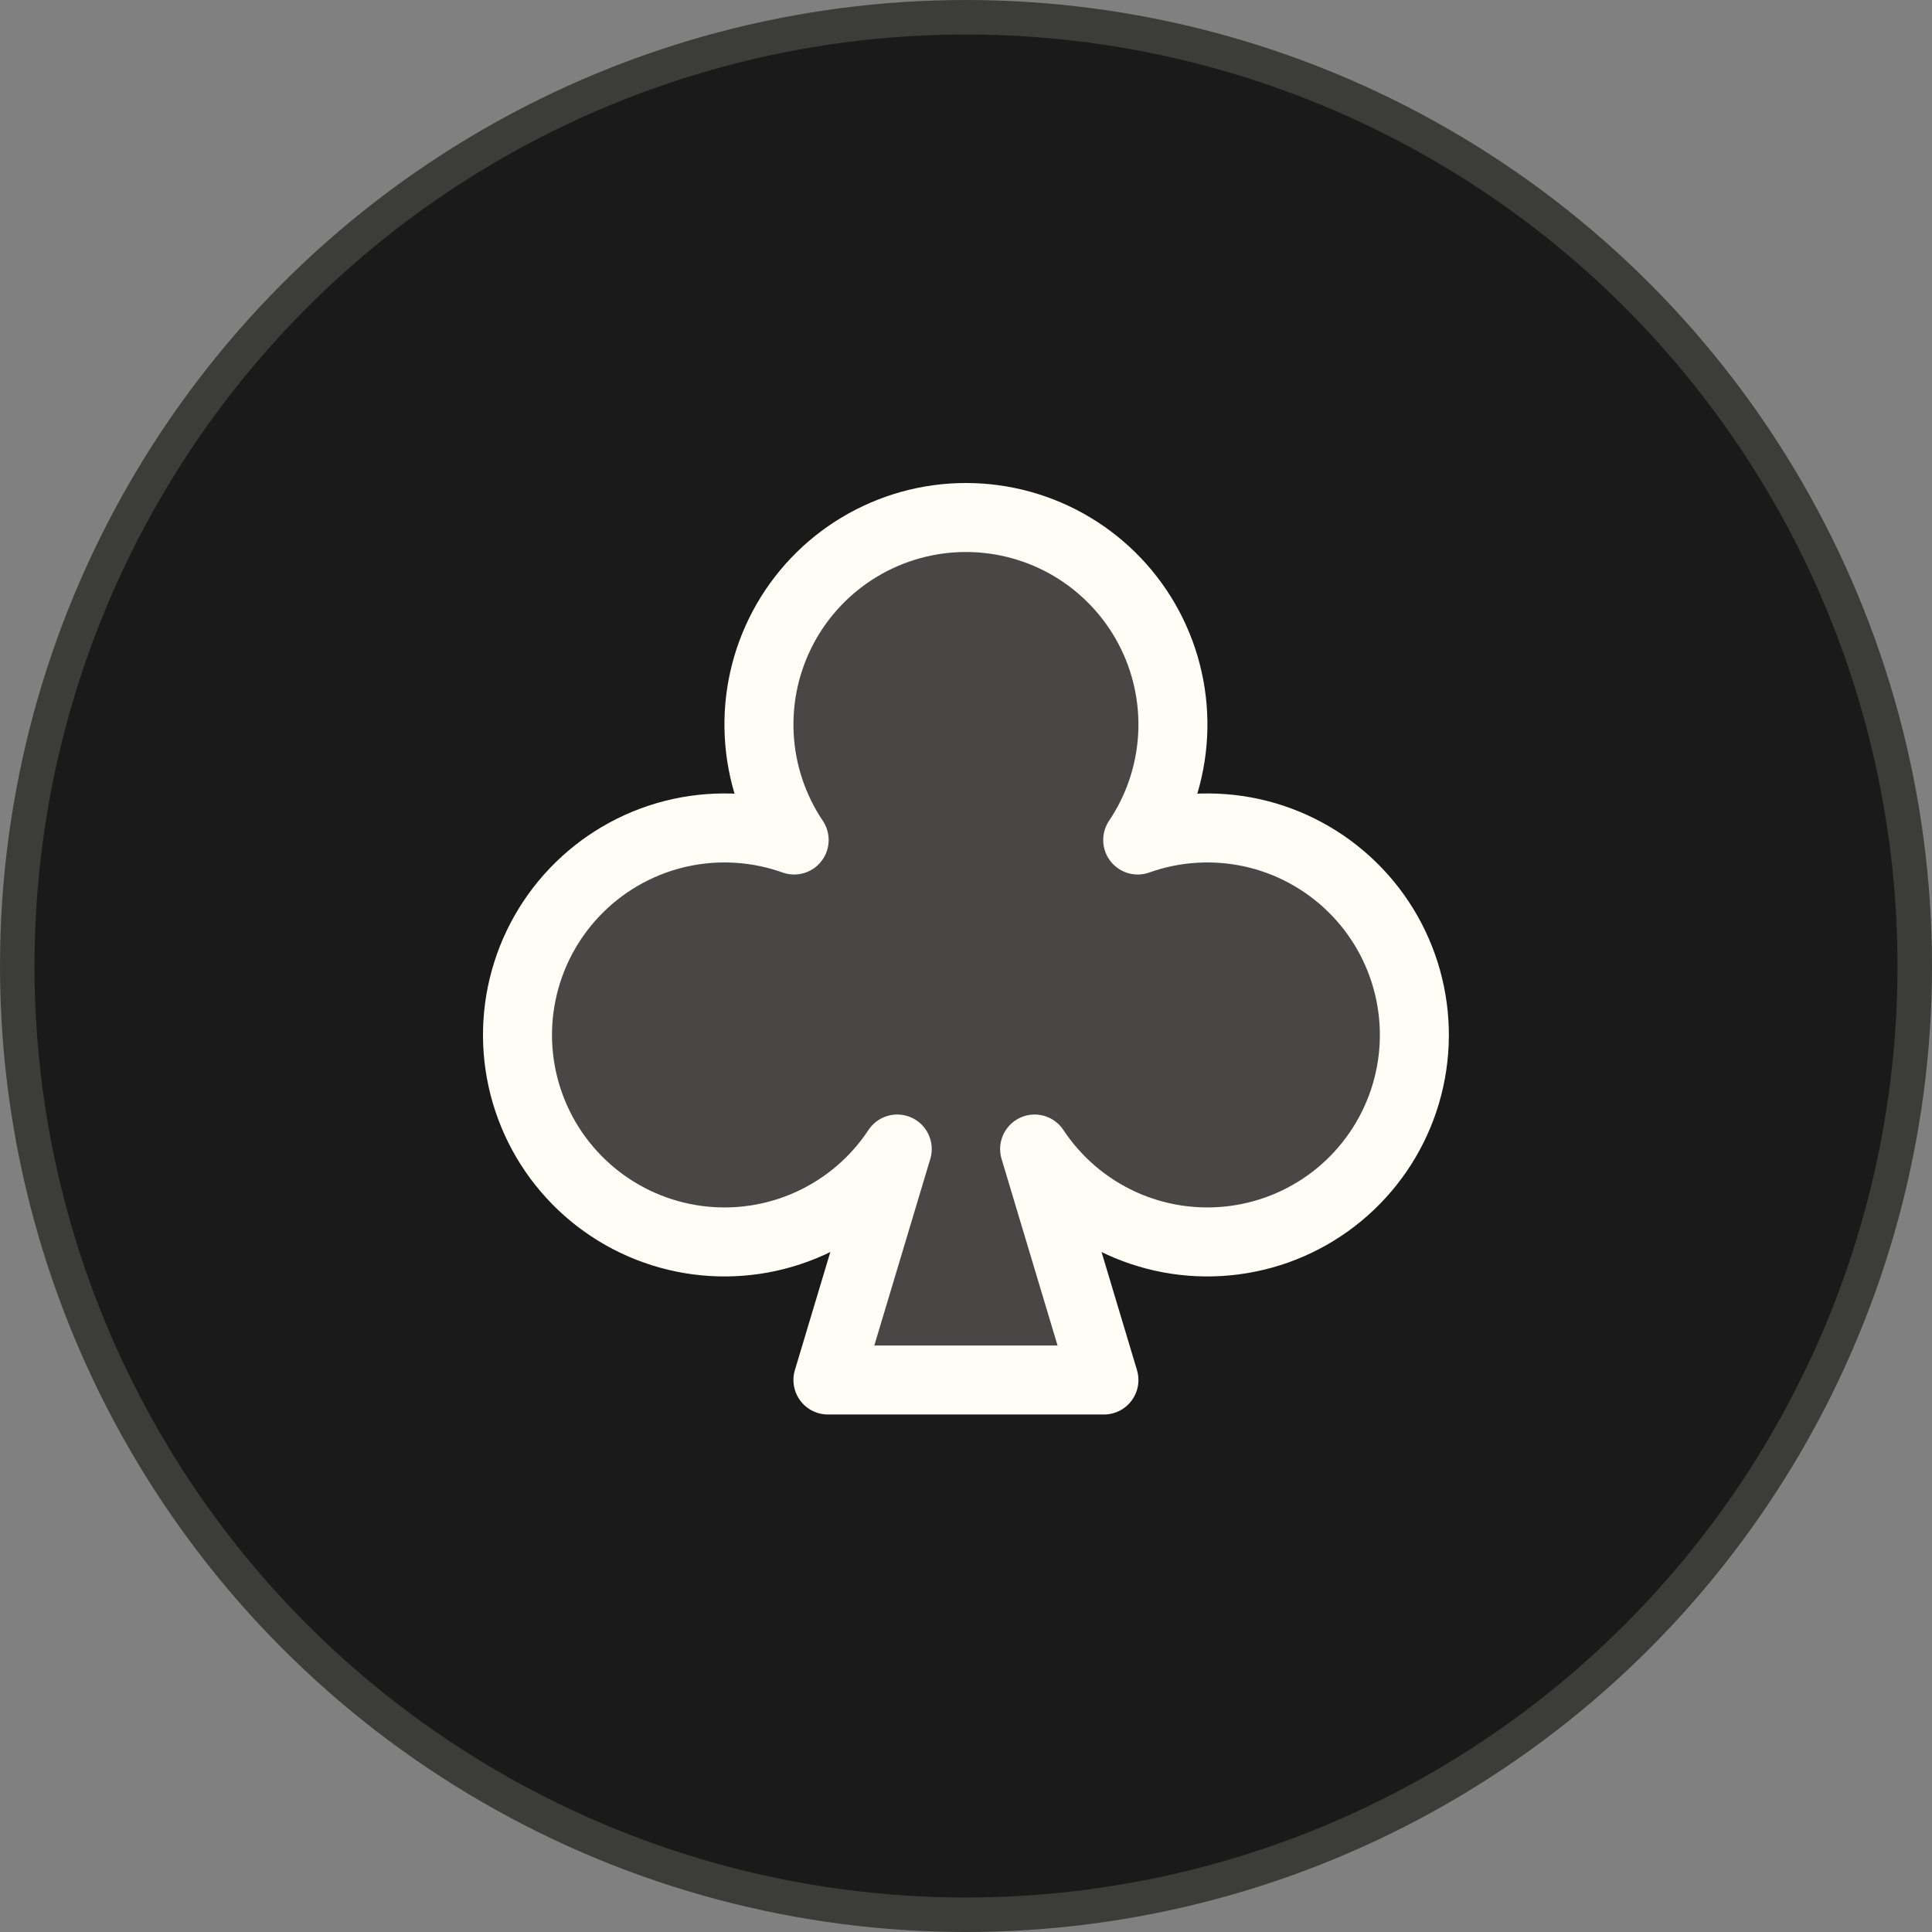 <svg width="56" height="56" viewBox="0 0 56 56" fill="none" xmlns="http://www.w3.org/2000/svg">
<rect x="0" y="0" width="56" height="56" fill="#808080" stroke="none"/>
<circle cx="28" cy="28" r="27.5" fill="#1A1A1A" stroke="#3C3C3B"/>
<g clip-path="url(#clip0_582_1043)">
<path opacity="0.2" d="M32.977 24.348C34.036 23.97 35.181 23.897 36.281 24.137C37.38 24.378 38.389 24.924 39.193 25.711C39.998 26.498 40.564 27.496 40.828 28.589C41.093 29.683 41.044 30.829 40.688 31.897C40.332 32.965 39.683 33.91 38.815 34.627C37.947 35.343 36.895 35.8 35.779 35.947C34.663 36.094 33.529 35.924 32.505 35.457C31.481 34.989 30.61 34.244 29.989 33.305L31.998 40H23.998L26.007 33.305C25.387 34.244 24.515 34.989 23.491 35.457C22.468 35.924 21.333 36.094 20.217 35.947C19.102 35.8 18.05 35.343 17.182 34.627C16.314 33.91 15.664 32.965 15.308 31.897C14.952 30.829 14.903 29.683 15.168 28.589C15.432 27.496 15.999 26.498 16.803 25.711C17.607 24.924 18.616 24.378 19.716 24.137C20.815 23.897 21.96 23.97 23.019 24.348C22.412 23.446 22.062 22.395 22.006 21.308C21.95 20.221 22.191 19.14 22.702 18.18C23.214 17.219 23.977 16.416 24.91 15.856C25.843 15.296 26.91 15 27.998 15C29.086 15 30.154 15.296 31.087 15.856C32.019 16.416 32.782 17.219 33.294 18.18C33.805 19.14 34.046 20.221 33.99 21.308C33.934 22.395 33.584 23.446 32.977 24.348Z" fill="#FFFDF6"/>
<path d="M32.977 24.348C34.036 23.97 35.181 23.897 36.281 24.137C37.38 24.378 38.389 24.924 39.193 25.711C39.998 26.498 40.564 27.496 40.828 28.589C41.093 29.683 41.044 30.829 40.688 31.897C40.332 32.965 39.683 33.91 38.815 34.627C37.947 35.343 36.895 35.8 35.779 35.947C34.663 36.094 33.529 35.924 32.505 35.457C31.481 34.989 30.61 34.244 29.989 33.305L31.998 40H23.998L26.007 33.305C25.387 34.244 24.515 34.989 23.491 35.457C22.468 35.924 21.333 36.094 20.217 35.947C19.102 35.8 18.05 35.343 17.182 34.627C16.314 33.91 15.664 32.965 15.308 31.897C14.952 30.829 14.903 29.683 15.168 28.589C15.432 27.496 15.999 26.498 16.803 25.711C17.607 24.924 18.616 24.378 19.716 24.137C20.815 23.897 21.96 23.97 23.019 24.348C22.412 23.446 22.062 22.395 22.006 21.308C21.95 20.221 22.191 19.14 22.702 18.18C23.214 17.219 23.977 16.416 24.91 15.856C25.843 15.296 26.91 15 27.998 15C29.086 15 30.154 15.296 31.087 15.856C32.019 16.416 32.782 17.219 33.294 18.18C33.805 19.14 34.046 20.221 33.99 21.308C33.934 22.395 33.584 23.446 32.977 24.348Z" stroke="#FFFDF6" stroke-width="2" stroke-linecap="round" stroke-linejoin="round"/>
</g>
<defs>
<clipPath id="clip0_582_1043">
<rect width="32" height="32" fill="white" transform="translate(12 12)"/>
</clipPath>
</defs>
</svg>
